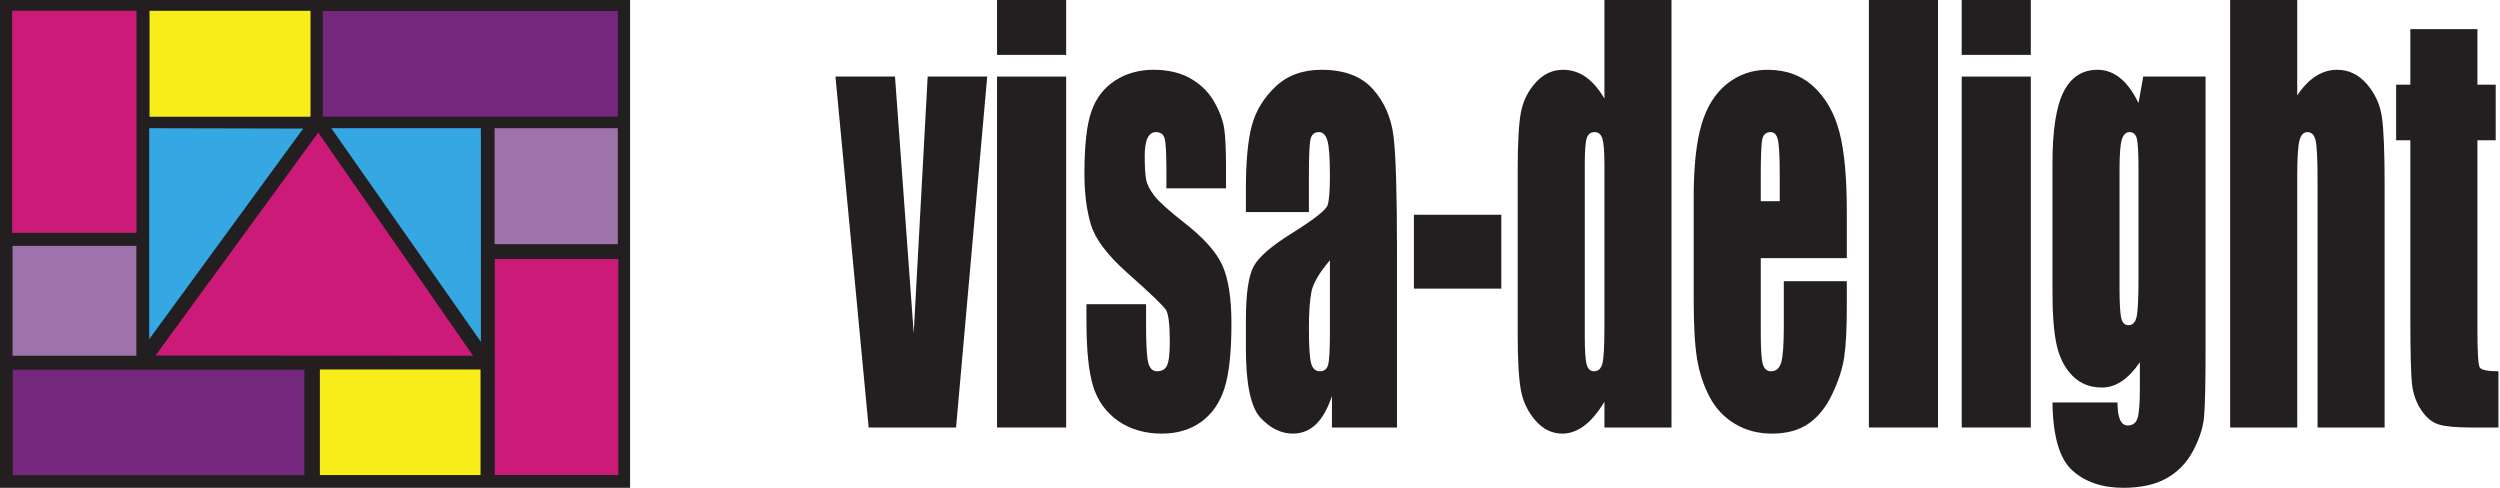 <?xml version="1.0" encoding="UTF-8"?> <!-- Generated by Pixelmator Pro 3.3.6 --> <svg xmlns="http://www.w3.org/2000/svg" width="615" height="120" viewBox="0 0 615 120"> <g id="g8"> <g id="g10"> <path id="path12" fill="#231f20" stroke="none" d="M 155 120.46 L 0 120.46 L 0 -0.145 L 155 -0.145 L 155 120.46"></path> <path id="path14" fill="#cc1a78" stroke="none" d="M 33.574 57.278 L 2.987 57.278 L 2.987 2.641 L 33.574 2.641 L 33.574 57.278"></path> <path id="path16" fill="#cc1a78" stroke="none" d="M 38.255 87.468 L 78.286 32.611 L 116.375 87.513 Z"></path> <path id="path18" fill="#cc1a78" stroke="none" d="M 152.11 116.858 L 121.717 116.858 L 121.717 63.714 L 152.11 63.714 L 152.11 116.858"></path> <path id="path20" fill="#75277d" stroke="none" d="M 74.865 116.896 L 3.153 116.896 L 3.153 90.944 L 74.865 90.944 L 74.865 116.896"></path> <path id="path22" fill="#9e73ab" stroke="none" d="M 33.548 87.513 L 3.094 87.513 L 3.094 60.491 L 33.548 60.491 L 33.548 87.513"></path> <path id="path24" fill="#f7ed19" stroke="none" d="M 118.211 116.858 L 78.691 116.858 L 78.691 90.892 L 118.211 90.892 L 118.211 116.858"></path> <path id="path26" fill="#35a7e3" stroke="none" d="M 36.701 31.536 L 36.701 83.44 L 74.582 31.624 Z"></path> <path id="path28" fill="#35a7e3" stroke="none" d="M 81.494 31.536 L 118.297 31.536 L 118.297 84.089 Z"></path> <path id="path30" fill="#9e73ab" stroke="none" d="M 151.982 31.536 L 121.669 31.536 L 121.669 60.062 L 151.982 60.062 L 151.982 31.536"></path> <path id="path32" fill="#75277d" stroke="none" d="M 151.989 28.675 L 79.406 28.675 L 79.406 2.715 L 151.989 2.715 L 151.989 28.675"></path> <path id="path34" fill="#f7ed19" stroke="none" d="M 76.383 28.716 L 36.789 28.716 L 36.789 2.66 L 76.383 2.66 L 76.383 28.716"></path> <path id="path36" fill="#231f20" stroke="none" d="M 242.856 18.833 L 235.19 105.167 L 213.69 105.167 L 205.523 18.833 L 220.169 18.833 L 224.773 81.977 C 225.028 77.253 225.645 65.911 226.625 47.951 C 227.169 37.927 227.697 28.221 228.208 18.833 L 242.856 18.833"></path> <path id="path38" fill="#231f20" stroke="none" d="M 262.273 -0.167 L 262.273 13.5 L 245.273 13.5 L 245.273 -0.167 Z M 262.273 18.833 L 262.273 105.167 L 245.273 105.167 L 245.273 18.833 L 262.273 18.833"></path> <path id="path40" fill="#231f20" stroke="none" d="M 301.601 46.333 L 286.934 46.333 L 286.934 41.656 C 286.934 37.675 286.791 35.154 286.507 34.091 C 286.221 33.031 285.51 32.5 284.369 32.5 C 283.447 32.5 282.755 32.99 282.294 33.964 C 281.83 34.94 281.601 36.404 281.601 38.354 C 281.601 41 281.716 42.943 281.95 44.177 C 282.182 45.414 282.88 46.771 284.041 48.245 C 285.203 49.719 287.591 51.867 291.2 54.685 C 296.013 58.417 299.174 61.93 300.679 65.224 C 302.182 68.521 302.934 73.315 302.934 79.602 C 302.934 86.628 302.361 91.932 301.221 95.51 C 300.08 99.089 298.171 101.844 295.494 103.773 C 292.817 105.701 289.591 106.667 285.815 106.667 C 281.627 106.667 278.046 105.625 275.072 103.549 C 272.098 101.471 270.054 98.656 268.94 95.104 C 267.825 91.552 267.268 86.182 267.268 78.992 L 267.268 74.833 L 281.934 74.833 L 281.934 80.268 C 281.934 84.885 282.117 87.883 282.481 89.263 C 282.846 90.643 283.567 91.333 284.648 91.333 C 285.809 91.333 286.619 90.867 287.078 89.935 C 287.536 89.003 287.768 87.042 287.768 84.047 C 287.768 79.927 287.466 77.346 286.867 76.305 C 286.239 75.263 283.033 72.185 277.247 67.068 C 272.387 62.729 269.427 58.794 268.364 55.258 C 267.299 51.724 266.768 47.529 266.768 42.669 C 266.768 35.773 267.338 30.69 268.479 27.414 C 269.619 24.141 271.554 21.615 274.283 19.836 C 277.013 18.057 280.184 17.167 283.796 17.167 C 287.38 17.167 290.429 17.896 292.942 19.349 C 295.455 20.802 297.385 22.724 298.729 25.109 C 300.072 27.497 300.885 29.711 301.171 31.75 C 301.458 33.792 301.601 36.982 301.601 41.32 L 301.601 46.333"></path> <path id="path42" fill="#231f20" stroke="none" d="M 321.993 52.167 L 306.493 52.167 L 306.493 46.378 C 306.493 39.701 306.975 34.549 307.941 30.927 C 308.904 27.307 310.842 24.107 313.753 21.331 C 316.665 18.555 320.446 17.167 325.097 17.167 C 330.67 17.167 334.873 18.742 337.701 21.891 C 340.529 25.039 342.229 28.904 342.803 33.484 C 343.373 38.065 343.66 47.5 343.66 61.786 L 343.66 105.167 L 327.659 105.167 L 327.659 97.388 C 326.649 100.482 325.349 102.799 323.756 104.346 C 322.162 105.893 320.264 106.667 318.058 106.667 C 315.167 106.667 312.519 105.375 310.107 102.794 C 307.696 100.211 306.493 94.557 306.493 85.831 L 306.493 78.732 C 306.493 72.266 307.131 67.859 308.407 65.516 C 309.683 63.172 312.849 60.437 317.907 57.31 C 323.313 53.925 326.209 51.646 326.589 50.474 C 326.969 49.302 327.159 46.922 327.159 43.333 C 327.159 38.836 326.951 35.906 326.534 34.544 C 326.118 33.182 325.425 32.5 324.456 32.5 C 323.352 32.5 322.665 33.075 322.396 34.221 C 322.125 35.367 321.993 38.344 321.993 43.146 Z M 327.159 64.016 C 324.55 67.094 323.034 69.675 322.618 71.755 C 322.201 73.839 321.993 76.831 321.993 80.732 C 321.993 85.198 322.172 88.081 322.537 89.383 C 322.902 90.685 323.62 91.333 324.698 91.333 C 325.719 91.333 326.386 90.825 326.696 89.805 C 327.003 88.786 327.159 86.109 327.159 81.771 L 327.159 64.016"></path> <path id="path44" fill="#231f20" stroke="none" d="M 369.319 52.833 L 369.319 71 L 347.819 71 L 347.819 52.833 L 369.319 52.833"></path> <path id="path46" fill="#231f20" stroke="none" d="M 411.188 -0.167 L 411.188 105.167 L 394.688 105.167 L 394.688 98.831 C 393.12 101.443 391.473 103.401 389.748 104.708 C 388.021 106.013 386.213 106.667 384.325 106.667 C 381.787 106.667 379.585 105.591 377.724 103.445 C 375.861 101.299 374.669 98.815 374.143 95.992 C 373.617 93.172 373.355 88.573 373.355 82.193 L 373.355 41.771 C 373.355 35.133 373.617 30.425 374.143 27.648 C 374.669 24.872 375.875 22.43 377.765 20.325 C 379.653 18.221 381.907 17.167 384.527 17.167 C 386.549 17.167 388.404 17.758 390.091 18.94 C 391.779 20.122 393.309 21.893 394.688 24.255 L 394.688 -0.167 Z M 394.688 40.497 C 394.688 37.333 394.524 35.208 394.195 34.125 C 393.867 33.042 393.219 32.5 392.251 32.5 C 391.307 32.5 390.672 32.99 390.344 33.964 C 390.016 34.937 389.855 37.117 389.855 40.497 L 389.855 82.753 C 389.855 86.263 390.011 88.573 390.325 89.677 C 390.639 90.781 391.243 91.333 392.133 91.333 C 393.153 91.333 393.836 90.716 394.177 89.482 C 394.516 88.247 394.688 85.224 394.688 80.411 L 394.688 40.497"></path> <path id="path48" fill="#231f20" stroke="none" d="M 454.316 63.5 L 433.149 63.5 L 433.149 82.12 C 433.149 86.013 433.324 88.521 433.675 89.646 C 434.024 90.771 434.699 91.333 435.699 91.333 C 436.939 91.333 437.769 90.591 438.188 89.104 C 438.605 87.62 438.816 84.742 438.816 80.477 L 438.816 69.167 L 454.316 69.167 L 454.316 75.526 C 454.316 80.846 454.105 84.932 453.685 87.786 C 453.264 90.641 452.281 93.69 450.74 96.935 C 449.196 100.18 447.237 102.612 444.868 104.234 C 442.497 105.854 439.524 106.667 435.948 106.667 C 432.48 106.667 429.42 105.862 426.767 104.258 C 424.109 102.654 422.044 100.451 420.568 97.651 C 419.091 94.854 418.068 91.773 417.5 88.409 C 416.932 85.047 416.648 80.154 416.648 73.732 L 416.648 48.542 C 416.648 40.99 417.284 35.034 418.557 30.672 C 419.831 26.313 421.917 22.971 424.815 20.648 C 427.715 18.328 431.048 17.167 434.813 17.167 C 439.417 17.167 443.215 18.568 446.209 21.37 C 449.201 24.172 451.3 27.888 452.505 32.513 C 453.712 37.141 454.316 43.646 454.316 52.031 Z M 437.816 49.5 L 437.816 43.159 C 437.816 38.669 437.669 35.768 437.381 34.461 C 437.089 33.154 436.497 32.5 435.603 32.5 C 434.493 32.5 433.808 33.057 433.545 34.167 C 433.279 35.279 433.149 38.276 433.149 43.159 L 433.149 49.5 L 437.816 49.5"></path> <path id="path50" fill="#231f20" stroke="none" d="M 476.751 -0.167 L 476.751 105.167 L 459.751 105.167 L 459.751 -0.167 L 476.751 -0.167"></path> <path id="path52" fill="#231f20" stroke="none" d="M 499.579 -0.167 L 499.579 13.5 L 482.579 13.5 L 482.579 -0.167 Z M 499.579 18.833 L 499.579 105.167 L 482.579 105.167 L 482.579 18.833 L 499.579 18.833"></path> <path id="path54" fill="#231f20" stroke="none" d="M 542.572 18.833 L 542.572 85.281 C 542.572 94.255 542.443 100.052 542.187 102.675 C 541.929 105.294 541.017 108.068 539.452 110.995 C 537.885 113.919 535.705 116.151 532.911 117.693 C 530.117 119.229 526.601 120 522.361 120 C 517.151 120 512.965 118.578 509.807 115.742 C 506.645 112.901 505.012 107.32 504.905 99 L 520.905 99 C 520.905 102.779 521.741 104.667 523.419 104.667 C 524.621 104.667 525.421 104.086 525.815 102.919 C 526.208 101.753 526.405 99.313 526.405 95.596 L 526.405 89.12 C 525.005 91.169 523.528 92.716 521.979 93.763 C 520.429 94.81 518.807 95.333 517.112 95.333 C 514.173 95.333 511.755 94.38 509.856 92.469 C 507.955 90.557 506.656 88.049 505.955 84.945 C 505.255 81.841 504.905 77.422 504.905 71.687 L 504.905 40.292 C 504.905 32.083 505.82 26.177 507.648 22.573 C 509.476 18.969 512.257 17.167 515.995 17.167 C 518.036 17.167 519.895 17.849 521.575 19.214 C 523.255 20.578 524.755 22.622 526.072 25.352 L 527.239 18.833 Z M 526.072 41.687 C 526.072 37.734 525.937 35.216 525.667 34.13 C 525.395 33.044 524.799 32.5 523.875 32.5 C 522.973 32.5 522.336 33.12 521.963 34.357 C 521.591 35.596 521.405 38.039 521.405 41.687 L 521.405 70.747 C 521.405 74.615 521.547 77.122 521.831 78.273 C 522.112 79.425 522.703 80 523.604 80 C 524.632 80 525.301 79.307 525.609 77.917 C 525.916 76.526 526.072 73.378 526.072 68.466 L 526.072 41.687"></path> <path id="path56" fill="#231f20" stroke="none" d="M 565.117 -0.167 L 565.117 23.471 C 566.524 21.37 568.045 19.794 569.68 18.742 C 571.316 17.693 573.068 17.167 574.936 17.167 C 577.8 17.167 580.24 18.341 582.256 20.685 C 584.272 23.029 585.5 25.732 585.948 28.794 C 586.393 31.857 586.617 37.445 586.617 45.565 L 586.617 105.167 L 570.117 105.167 L 570.117 44.352 C 570.117 39.315 569.964 36.081 569.661 34.648 C 569.357 33.216 568.675 32.5 567.617 32.5 C 566.639 32.5 565.977 33.24 565.633 34.714 C 565.289 36.19 565.117 39.12 565.117 43.505 L 565.117 105.167 L 548.617 105.167 L 548.617 -0.167 L 565.117 -0.167"></path> <path id="path58" fill="#231f20" stroke="none" d="M 609.445 7.167 L 609.445 20.833 L 613.945 20.833 L 613.945 34.5 L 609.445 34.5 L 609.445 80.828 C 609.445 86.526 609.628 89.703 609.997 90.354 C 610.368 91.008 611.904 91.333 614.612 91.333 L 614.612 105.167 L 607.961 105.167 C 604.207 105.167 601.527 104.919 599.923 104.419 C 598.319 103.919 596.904 102.768 595.68 100.966 C 594.456 99.164 593.693 97.102 593.393 94.779 C 593.095 92.456 592.945 86.997 592.945 78.398 L 592.945 34.5 L 589.445 34.5 L 589.445 20.833 L 592.945 20.833 L 592.945 7.167 L 609.445 7.167"></path> </g> </g> </svg> 